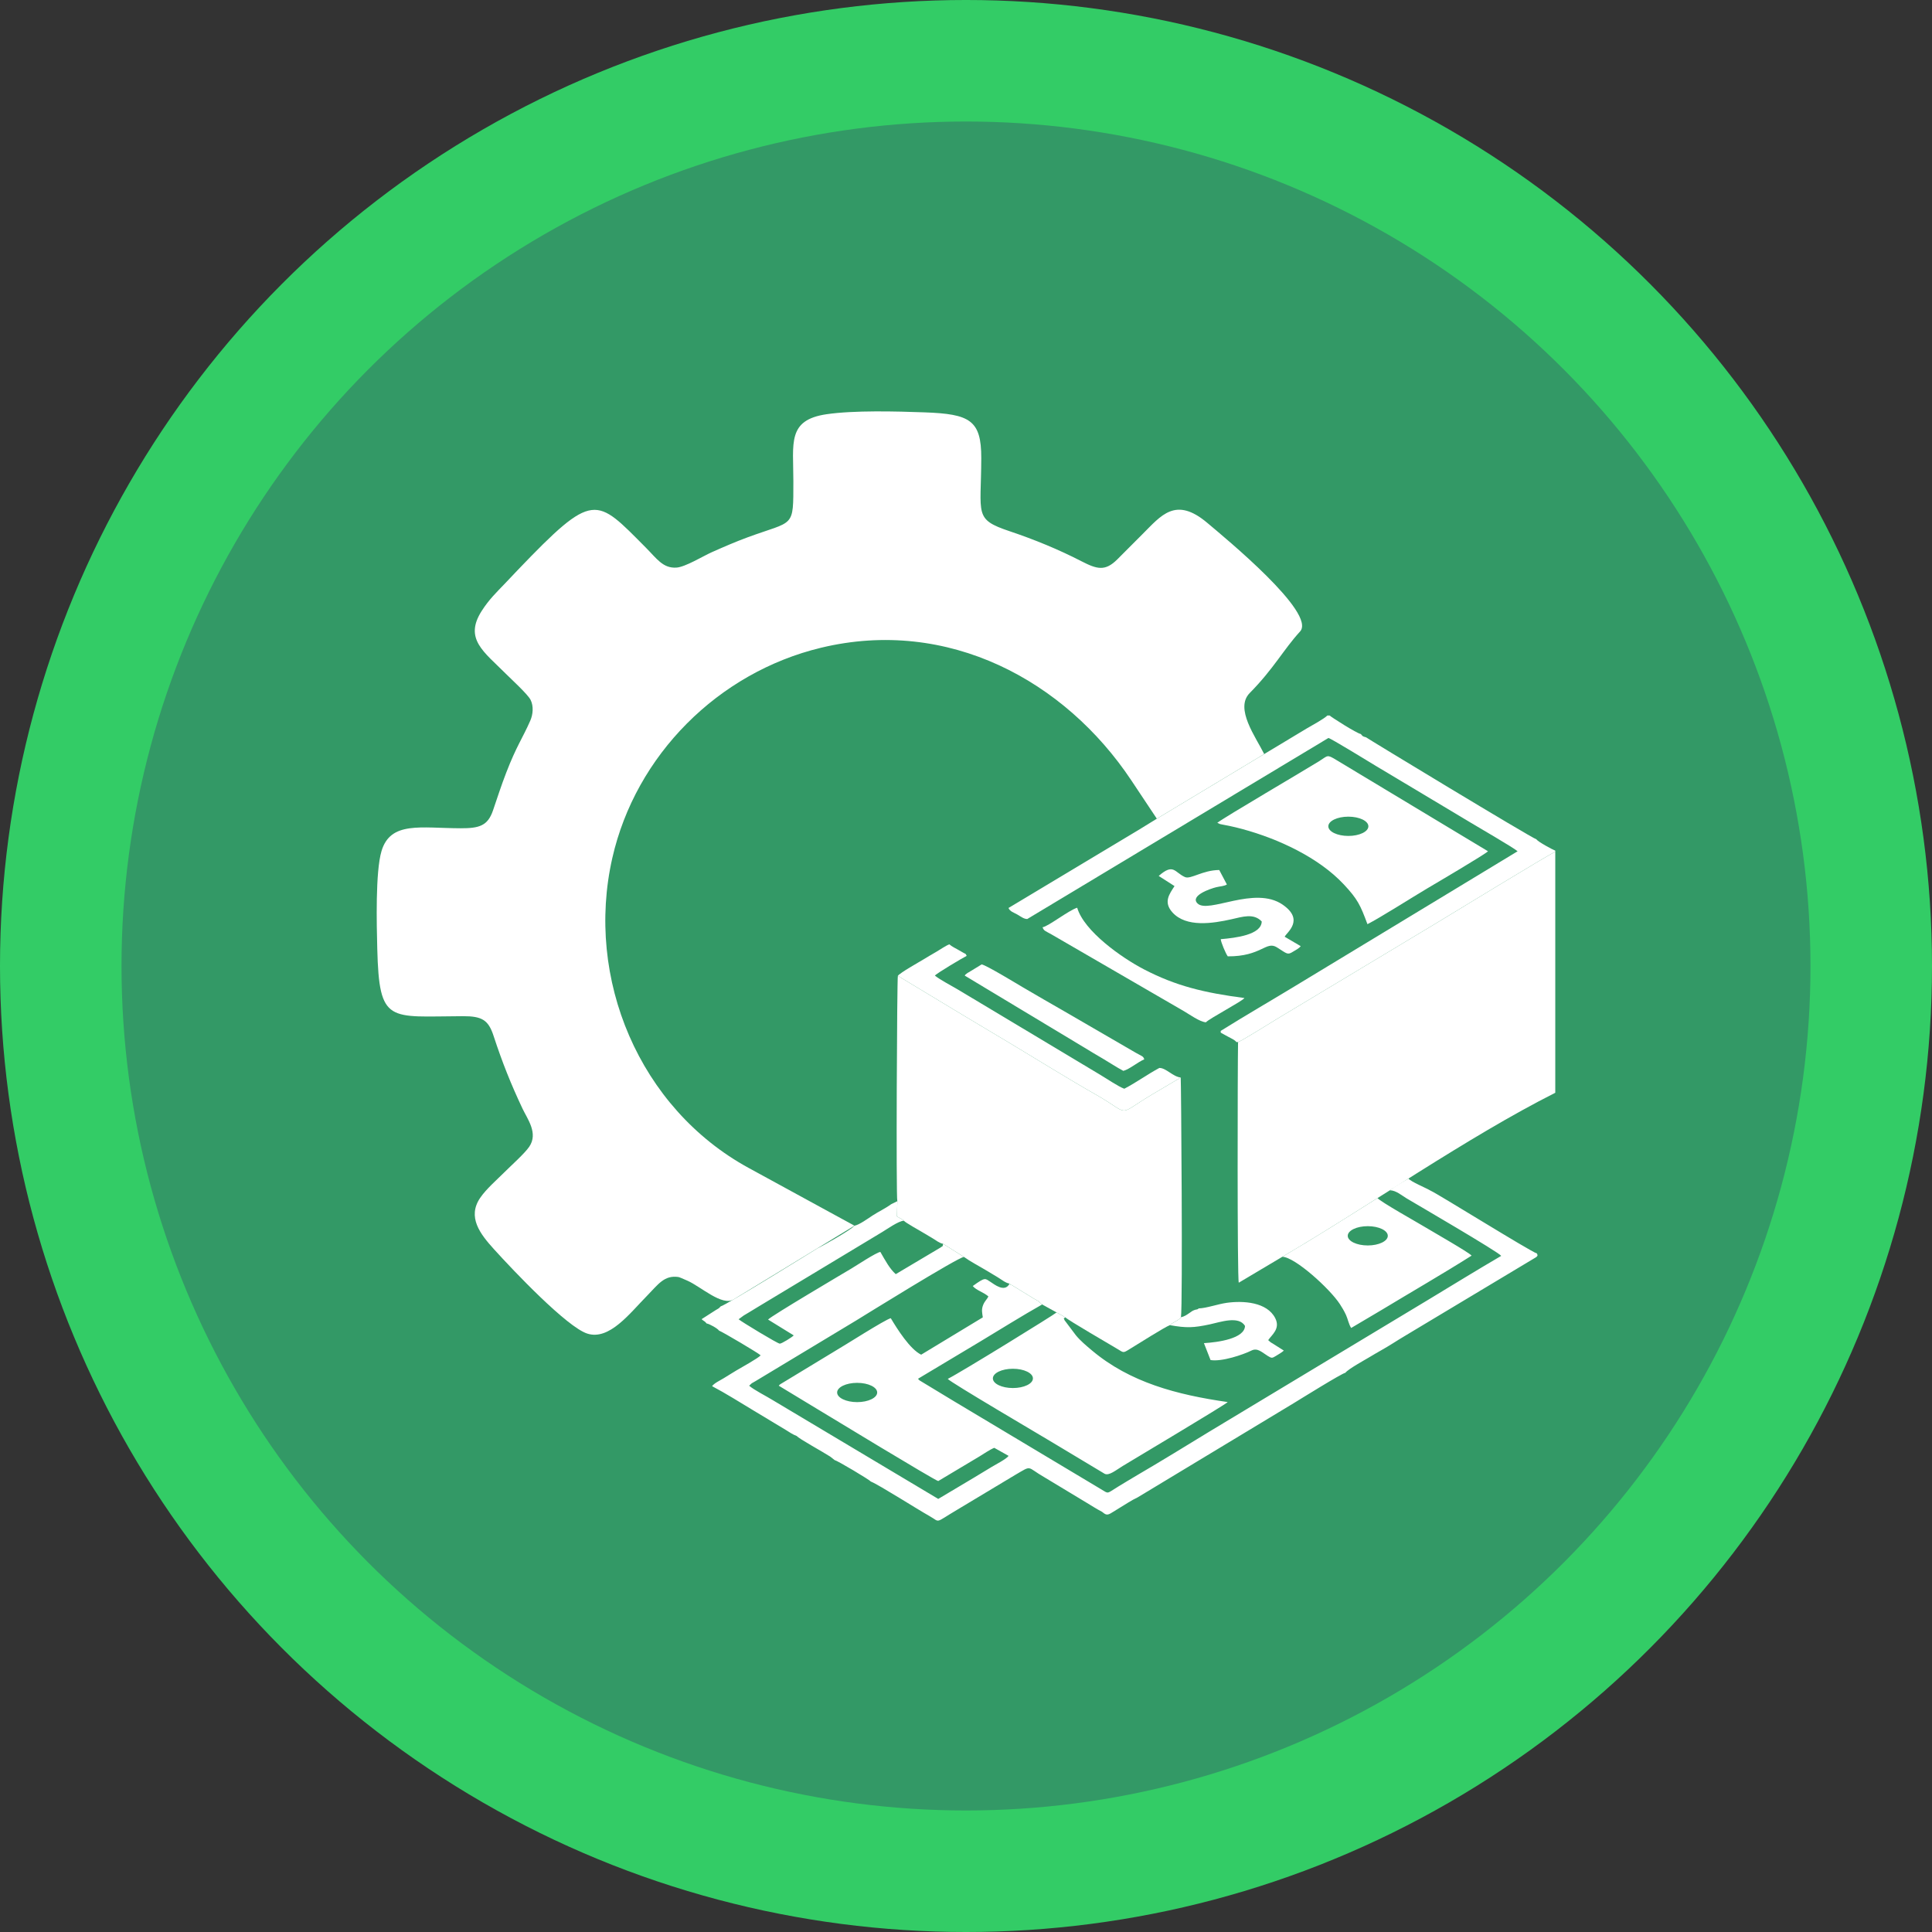 <?xml version="1.0" encoding="UTF-8"?>
<!DOCTYPE svg PUBLIC "-//W3C//DTD SVG 1.1//EN" "http://www.w3.org/Graphics/SVG/1.1/DTD/svg11.dtd">
<!-- Creator: CorelDRAW 2021 (64-Bit) -->
<svg xmlns="http://www.w3.org/2000/svg" xml:space="preserve" width="76.2mm" height="76.2mm" version="1.1" style="shape-rendering:geometricPrecision; text-rendering:geometricPrecision; image-rendering:optimizeQuality; fill-rule:evenodd; clip-rule:evenodd"
viewBox="0 0 7619.98 7619.98"
 xmlns:xlink="http://www.w3.org/1999/xlink"
 xmlns:xodm="http://www.corel.com/coreldraw/odm/2003">
 <rect x="0" y="0" width="7619.98" height="7619.98" fill="#333333" stroke="none"/>
 <defs>
  <style type="text/css">
   <![CDATA[
    .fil1 {fill:#339966}
    .fil0 {fill:#33CC66}
    .fil2 {fill:white}
   ]]>
  </style>
 </defs>
 <g id="Capa_x0020_1">
  <circle class="fil0" cx="3809.99" cy="3809.99" r="3810"/>
  <circle class="fil1" cx="3809.98" cy="3809.99" r="3330.71"/>
  <g id="_1301037506128">
   <path class="fil2" d="M4883.02 4110.23c-1.88,87.81 -3.48,938.72 2.87,948.78l171.8 -102.18c344.84,-202.39 728.81,-471.45 1076.48,-646.87l0 -950.35c-21.68,7.6 -428.66,257.2 -471.62,282.74l-623.96 375.15c-32.87,19.73 -131.38,82.18 -155.57,92.73z"/>
   <path class="fil2" d="M3539.18 4737.57l-1.51 60.28 18.5 10.38c5.57,3.67 3.71,1.63 8.34,6.47 9.79,9.42 57.39,35.6 74.34,45.81 13.42,8.07 25.23,15.02 39.96,23.77 13.05,7.76 27.04,19.35 40.73,21.29l82.3 51.9c24.28,17.47 60.77,36.71 87.84,52.95 16.01,9.6 28.46,17.14 44.37,26.66 14.95,8.96 31.98,23.23 47.75,25.67 0.91,0.51 2.21,0.39 2.63,1.73 2.68,8.41 3.2,2.08 5.06,3.35l87.98 53.95c6.61,3.94 11.01,6.01 16.75,9.37l16.04 13.82 57 31.41 34.96 19.56c7.35,9.29 177.45,107.92 202.53,123.07 28.95,17.49 23.76,18.27 52.54,0.77 34.73,-21.12 133.53,-83.85 156.56,-93.26 12.87,-11.85 35.33,-18.27 43.96,-31.34 7.35,-49.71 0.66,-941.63 -0.96,-945.42 -0.76,0.69 -2.13,0.43 -2.55,1.71l-108.18 63.98c-148.31,87.99 -80.06,83.29 -224.59,1.35 -105.98,-60.11 -229.95,-137.46 -335.1,-200.5 -75.28,-45.13 -147.55,-87.85 -222.47,-133.14l-222.67 -134.39c-3.43,7.94 -7.54,876.14 -2.11,888.8z"/>
   <path class="fil2" d="M5481.73 4694.57c24.3,0.21 47.62,20.98 65.94,31.85 39.59,23.48 359.95,209.97 373.32,226.8 -94.02,54.91 -191.37,114.83 -287.11,172.72l-862.23 519.36c-97.23,59.27 -190.18,116.7 -287.27,173.34 -24,14 -47.97,28.86 -72.46,43.57 -50.57,30.38 -36.01,31.07 -72.9,9.28l-431.02 -257.86c-48.61,-29.08 -96.5,-57.8 -145.24,-86.93l-135.58 -82.05c-5.55,-4.82 -1.91,-1.12 -6.22,-6.83l245.69 -147.13c80.41,-48.41 163.4,-100.4 243.61,-145.72l-16.04 -13.82c-5.74,-3.36 -10.14,-5.43 -16.75,-9.37l-87.98 -53.95c-1.86,-1.27 -2.38,5.06 -5.06,-3.35 -0.42,-1.34 -1.72,-1.22 -2.63,-1.73 -19.05,37.5 -62.4,1.05 -74.51,-6.38 -22.62,-13.87 -19.17,-21.39 -70.65,15.86 13.71,16.93 44,24.81 61.72,41.18 -5.63,11.8 -14.59,17.41 -21.17,34.5 -6.94,18.02 -3.28,30.83 -0.92,47.87l-243.12 147.2c-44.2,-21.54 -94.12,-100.78 -119.82,-143.87 -20.69,4.2 -186.66,110.54 -221.77,130.6l-214.4 130.01c-4.36,3.63 -3.19,2.62 -5.59,5.63l156.19 94.6c28.3,17.03 464.13,282.03 472.78,281.42l162.69 -97.23c16.69,-10.13 40.87,-26.9 58.21,-33.82l56.59 31.77c-8.46,12.21 -53.49,35.63 -66.15,43.25 -24.91,14.97 -45.61,27.94 -69.95,42.32l-141.39 84.23 -652.42 -389.42c-24.85,-15.55 -74.63,-40.45 -93.42,-57.12l10.12 -9.48c2.63,-1.81 9.8,-5.53 14.24,-8.15l397.18 -239.3c27.53,-16.7 403.33,-250.42 425.6,-250.95l-82.3 -51.9c-3.61,14.73 3.97,3.9 -10.01,14.81l-176.63 104.95c-23.77,-20.91 -41.22,-53.69 -60.75,-87.67 -16.35,2.29 -93.8,53.35 -114.05,65.46 -30.17,18.05 -315,186.12 -328.82,201.31l101.29 62.48c-6.27,6.82 -47.1,32.65 -55.1,32.56 -8.49,-0.08 -150.48,-86.02 -162.35,-96.2l20.16 -14.82c7.96,-4.72 12.72,-7.49 21.05,-12.57 14.66,-8.94 24.88,-15.29 39.56,-24.05l486 -292.82c18.65,-11.11 64.1,-43.53 84.62,-44.31 -4.63,-4.84 -2.77,-2.8 -8.34,-6.47l-18.5 -10.38 1.51 -60.28 -24.51 12.06c-24.95,18.07 -48.55,28.3 -73.29,44.51 -17.82,11.67 -53.11,37.34 -71.29,40.12 -11.07,15.53 -134.55,84.59 -145.03,88.69 -0.18,0.3 -364.45,226.61 -382.79,229.57 -6.91,8.56 -9.92,8.88 -19.83,14.93l-52.87 33.88c-0.33,-0.65 -1.37,1.27 -2.02,1.94 9.38,8.63 11.62,6.44 19.4,16.58 11.01,1.37 44.43,20.33 48.73,27.97 15.86,6.23 156.67,89.43 164.42,97.72 -8.09,10.44 -79.25,49.87 -96.76,60.22 -16.17,9.56 -30.64,19.05 -48.74,29.94 -15.76,9.49 -37.69,19.68 -46.07,31.42 53.44,28.09 110.72,64.29 166.85,98.07l123.77 74.52c15.28,9.37 26.42,17.63 43.51,24.04 6.09,9.44 103.72,62.92 132.03,81.33l17.72 13.99c11.09,1.83 138.27,78.03 142.32,84.24 34.7,14.39 181.28,108.07 231.03,135.98 45.38,25.46 16.71,30.02 111.26,-25.79l226.91 -136.24c69.03,-39.97 42.92,-32.34 114.54,8.72l168.21 101.5c18.55,11.17 39.21,24.5 59.64,35.06 12.33,9.57 18.01,15.34 33.67,6.61 10.48,-5.84 22.93,-14.35 35.05,-21.5 22.32,-13.18 48.01,-30.93 72,-41.89l409.86 -247.39c67.71,-40.83 136.71,-82.21 205.44,-124 27.64,-16.81 189.42,-117.66 203.8,-119.93 11.68,-15.21 78.26,-51.5 94.43,-61.32 32.31,-19.63 64.43,-36.63 93.94,-55.5 31.1,-19.88 61.27,-37.2 93.24,-56.73l471.28 -282.7c6.59,-6.35 6.28,-5.94 2.83,-14.37 -26.07,-7.78 -396.03,-238.37 -418.47,-247.19 -18.73,-11.38 -79.86,-36.26 -88.24,-48.38 -18.04,10.54 -56.33,32.63 -73.42,46.32zm-1279.51 501.37l-34.96 -19.56c-3.92,5.53 -377.13,236.08 -429.21,262.08 8.97,12.71 367.43,223.18 412.76,250.59l206.07 123.73c17.28,8.62 43.93,-14.11 71.8,-31.1 45.84,-27.94 404.05,-241.27 413.56,-251.81 -201.32,-28.86 -385.51,-77.63 -535,-203.17 -23,-19.32 -46.14,-38.65 -63.63,-59.94l-45.19 -60.04c-3.08,-11.7 -6.51,-3.92 3.8,-10.78zm855.47 -239.11c49.77,1.27 186.78,125.49 226.7,186.43 8.75,13.36 16.72,26.59 24.35,43 7.02,15.1 11.37,38.46 20.46,51.34l118 -69.83c114.97,-69.47 247.33,-146.07 356.94,-215.47 -10.88,-13.05 -155.89,-95.53 -183.04,-112.14 -26.85,-16.44 -178.7,-101.39 -187.89,-114.92 -126.2,79.57 -246.96,156.14 -375.52,231.59zm-329.5 203.59c-8.07,6.77 -7.88,2.56 -18.42,6.93 -8.1,3.36 -9.55,5.1 -16.7,9.96 -11.78,8.02 -20.73,14.94 -35.26,17.87 -8.63,13.07 -31.09,19.49 -43.96,31.34 65.59,11.54 92.79,10.87 158.78,-3.36 40.85,-8.81 113.08,-34.64 137.8,6.32 -1.39,49.98 -105.93,64.67 -162.02,67.97l26.12 66.7c44.19,7.31 128.04,-20.94 161.55,-37.59 24.07,-11.95 41.91,7.9 64.82,21.84 14.52,8.82 16.65,8.67 31.1,-0.31 11.31,-7.02 23.5,-13.73 31.58,-21.27l-45.87 -29.11c-5.76,-3.47 -0.98,0.06 -7.06,-4.35l-8.74 -7.72c13.06,-20.14 49.03,-44.39 27.92,-86.33 -32.38,-64.3 -126.96,-69.99 -191.93,-60.79 -34.3,4.86 -80.58,21.29 -109.71,21.9zm-1347.48 293.65c43.61,0 78.97,17.03 78.97,38.03 0,21 -35.36,38.02 -78.97,38.02 -43.62,0 -78.98,-17.02 -78.98,-38.02 0,-21 35.36,-38.03 78.98,-38.03zm614.26 -55.58c43.61,0 78.97,17.03 78.97,38.03 0,21 -35.36,38.03 -78.97,38.03 -43.62,0 -78.98,-17.03 -78.98,-38.03 0,-21 35.36,-38.03 78.98,-38.03zm1399.64 -562.36c43.62,0 78.98,17.03 78.98,38.03 0,21 -35.36,38.02 -78.98,38.02 -43.61,0 -78.97,-17.02 -78.97,-38.02 0,-21 35.36,-38.03 78.97,-38.03z"/>
   <path class="fil2" d="M4801.13 3245.13l10.43 4.93c2.91,0.9 8.61,1.87 12.14,2.52 8.48,1.56 15.82,2.88 24.97,4.84 18.07,3.88 33.91,7.68 51.41,12.43 142,38.56 300.59,112.16 399.74,218.06 54.86,58.58 65.54,81.74 93.47,157.09 47.36,-23.66 180.68,-108.45 238.3,-142.48 30.53,-18.03 226.89,-133.55 237.17,-145.06l-598.57 -360.3c-37.62,-22.64 -31.67,-17.35 -67.74,5.19 -59.9,37.44 -366.01,216.34 -401.32,242.78zm516.88 -24.17c43.62,0 78.97,17.03 78.97,38.03 0,21 -35.35,38.02 -78.97,38.02 -43.61,0 -78.97,-17.02 -78.97,-38.02 0,-21 35.36,-38.03 78.97,-38.03z"/>
   <path class="fil2" d="M4562.69 3229.02l-72.38 44.54 -512.72 307.57c5.64,14.15 21.74,18.25 34.99,25.93 12.17,7.05 26.1,18.08 39.16,17.55l1187.6 -713.91c6.87,-0.44 168.05,98.63 187.02,110.06 61.68,37.19 125.36,74.98 187.38,112.02 62.16,37.12 123.47,73.61 184.97,110.77 31.72,19.17 171.09,99.79 186.87,113.91l-877.46 531.44c-98.64,59.9 -196.66,116.5 -293.52,177.05 0.51,10.32 -2.58,4.62 10.47,12.6 6.56,4.02 13.69,7.42 19.39,10.67 10.83,6.15 25.25,11.75 31.93,20.64l6.63 0.37c24.19,-10.55 122.7,-73 155.57,-92.73l623.96 -375.15c42.96,-25.54 449.94,-275.14 471.62,-282.74l0 -4.6c-7.82,-2.45 -69.35,-35.42 -74.06,-44.45 -25.46,-8.95 -670.32,-399.86 -672.27,-402.54 -12.28,-3.78 -12.4,-2.45 -20.49,-12.94 -16.08,-2.22 -118.58,-67.99 -123.18,-73.02l-8.93 0c-14.02,13.81 -60.65,38.94 -82.59,51.74l-589.96 355.22z"/>
   <path class="fil2" d="M3541.29 3848.77l222.67 134.39c74.92,45.29 147.19,88.01 222.47,133.14 105.15,63.04 229.12,140.39 335.1,200.5 144.53,81.94 76.28,86.64 224.59,-1.35l108.18 -63.98c0.42,-1.28 1.79,-1.02 2.55,-1.71 -30.29,-2.78 -58,-38.06 -84.26,-37.68 -46.72,25.08 -90.81,57.31 -138.22,82.02 -22.22,-7.61 -73.05,-42.05 -95.26,-55.12l-468.22 -280.54c-31.27,-18.89 -61.82,-37.02 -93.72,-56.08 -24.02,-14.36 -68.69,-37.45 -89.88,-54.44 6.46,-8.88 108.82,-69.56 125.39,-77.87 -6.14,-11.42 -0.38,-4.8 -14.03,-12.81 -7.4,-4.35 -12.87,-7.29 -19.06,-10.9 -11.69,-6.83 -25.45,-13 -35.2,-21.81 -14.36,5.13 -37.05,21.29 -51.62,29.59 -16.83,9.58 -34.88,20.46 -51.64,30.6 -17.51,10.6 -91.3,51.91 -99.84,64.05z"/>
   <path class="fil2" d="M4570.06 3454.8l62.36 39.99c-19.83,30.99 -45.02,62.71 -8.43,103.58 54.3,60.65 160.07,43.53 232.3,27.41 44.62,-9.95 88.21,-25.04 120.06,8.55 -0.98,53.01 -104.39,65.05 -161.62,69.82 0.24,10.82 19.75,57.39 27.74,67.77 132.88,0.83 150.89,-62.43 193.82,-35.46 40.8,25.63 41.19,30.96 63.48,17.07 11.05,-6.88 23.43,-12.62 30.3,-21.83l-63.26 -37.19c7.75,-16.73 79.86,-65.93 -8.02,-126.55 -110.66,-76.34 -293.83,37.7 -335.96,-5 -30.06,-30.46 50.67,-58.02 74.27,-63.76 15.79,-3.84 31.03,-3.92 41.82,-10.7l-30.14 -57.13c-65.41,0.43 -112.7,37.7 -135.07,27.88 -41.1,-18.04 -44.65,-56.61 -103.65,-4.45z"/>
   <path class="fil2" d="M4111.96 3657.17c5.32,14.85 10.24,13.9 35.49,28.37l521.48 302.29c22.23,12.78 62.72,42.47 87.32,44.22 11.48,-13.71 145.36,-84.3 151.91,-95.72 -159.72,-21.03 -269.87,-47.47 -396.62,-113.32 -87.59,-45.51 -235.88,-150.18 -263.02,-242.87 -34.21,10.63 -113.54,73.61 -136.56,77.03z"/>
   <path class="fil2" d="M4513.09 4178.09c-3.97,-13.02 -9,-11.9 -34.31,-26.37l-281.96 -163.57c-54.58,-31.29 -105.96,-60.88 -161.28,-93.37 -23.04,-13.53 -144.09,-87.39 -163.74,-91.1l-50.17 30.62c-4.89,2.94 -4.6,2.17 -9.13,5.83 -7.24,5.84 -3.52,2.07 -7.44,7.79l467.71 281.44c24.58,15.13 51.07,30.89 77.35,46.25 26.08,15.24 53.37,33.6 80.51,48.01 24.52,-6.6 57.35,-35 82.46,-45.53z"/>
   <path class="fil2" d="M5127.49 2490.78c66.25,-72.39 -295.81,-369.33 -365.62,-428.33 -125.71,-106.25 -182.41,-28.63 -255.42,43.84 -34.48,34.22 -65.47,66.02 -100.06,100.29 -47.79,47.34 -79.28,38.87 -141.57,6.78 -88.84,-45.78 -183.99,-85.02 -282.53,-118.08 -142.44,-47.8 -112.62,-63.79 -112.06,-288.33 0.37,-150.47 -45.48,-174.04 -223.2,-180.55 -112.7,-4.14 -278.78,-8.42 -386.76,7.33 -156.45,22.83 -131.03,114.48 -131.16,264.28 -0.15,188.24 4.41,153.13 -180.42,221.22 -48.5,17.87 -94.64,37.99 -141.56,58.84 -34.1,15.15 -104.37,58.49 -139.37,60.63 -53.12,3.26 -77.5,-35.62 -120.41,-78.7 -198.39,-199.17 -203.8,-226.23 -506.45,89.44 -15.63,16.31 -33.16,35.1 -48.84,51.52 -33.64,35.23 -62.51,62.41 -92,108.33 -70.98,110.55 8.75,161.45 95.18,248.23 19.92,19.99 86.35,80.7 97.4,102.71 12.81,25.53 9.33,58.2 -1.14,82.09 -30.77,70.3 -53.86,98.8 -94.93,205.26 -19.68,51 -33.95,95.33 -52.05,148.59 -20.72,60.95 -54.06,70.79 -127.69,70.58 -157.98,-0.45 -276.77,-28.83 -312.16,90.19 -24.29,81.7 -19.08,290.36 -16.66,385 7.64,298.49 44.98,266.78 337.94,265.97 75.12,-0.2 100.3,15.12 120.61,77.14 35.06,107.03 69.27,192.02 114.15,287.15 19.73,41.82 62.88,97.32 26.77,150.51 -18.19,26.79 -72.54,75.25 -98.71,101.42 -29.26,29.26 -71.41,65.6 -95.12,100.69 -51.08,75.61 -0.23,141.59 54.32,201.84 78.29,86.47 288.07,307.4 368.4,333.16 86.77,27.83 167.07,-79.55 235.94,-149.49 43.21,-43.89 67.24,-81.85 123.52,-73.68 3.05,0.44 16.34,6.03 35.72,14.6 52.71,23.32 136.39,101.52 181.8,73.82l476.75 -290.81 -417.47 -227.9c-430.82,-235.28 -645.53,-746.51 -537.59,-1222.15 92.19,-406.24 417.73,-731.94 823.34,-829.49 501.35,-120.58 962.02,129.99 1223.71,523.17l100.59 151.14 423.51 -255.02c-33.04,-66.64 -117.2,-179.68 -57.32,-240.42 95.57,-96.93 132.81,-170.9 198.62,-242.81z"/>
  </g>
 </g>
</svg>
